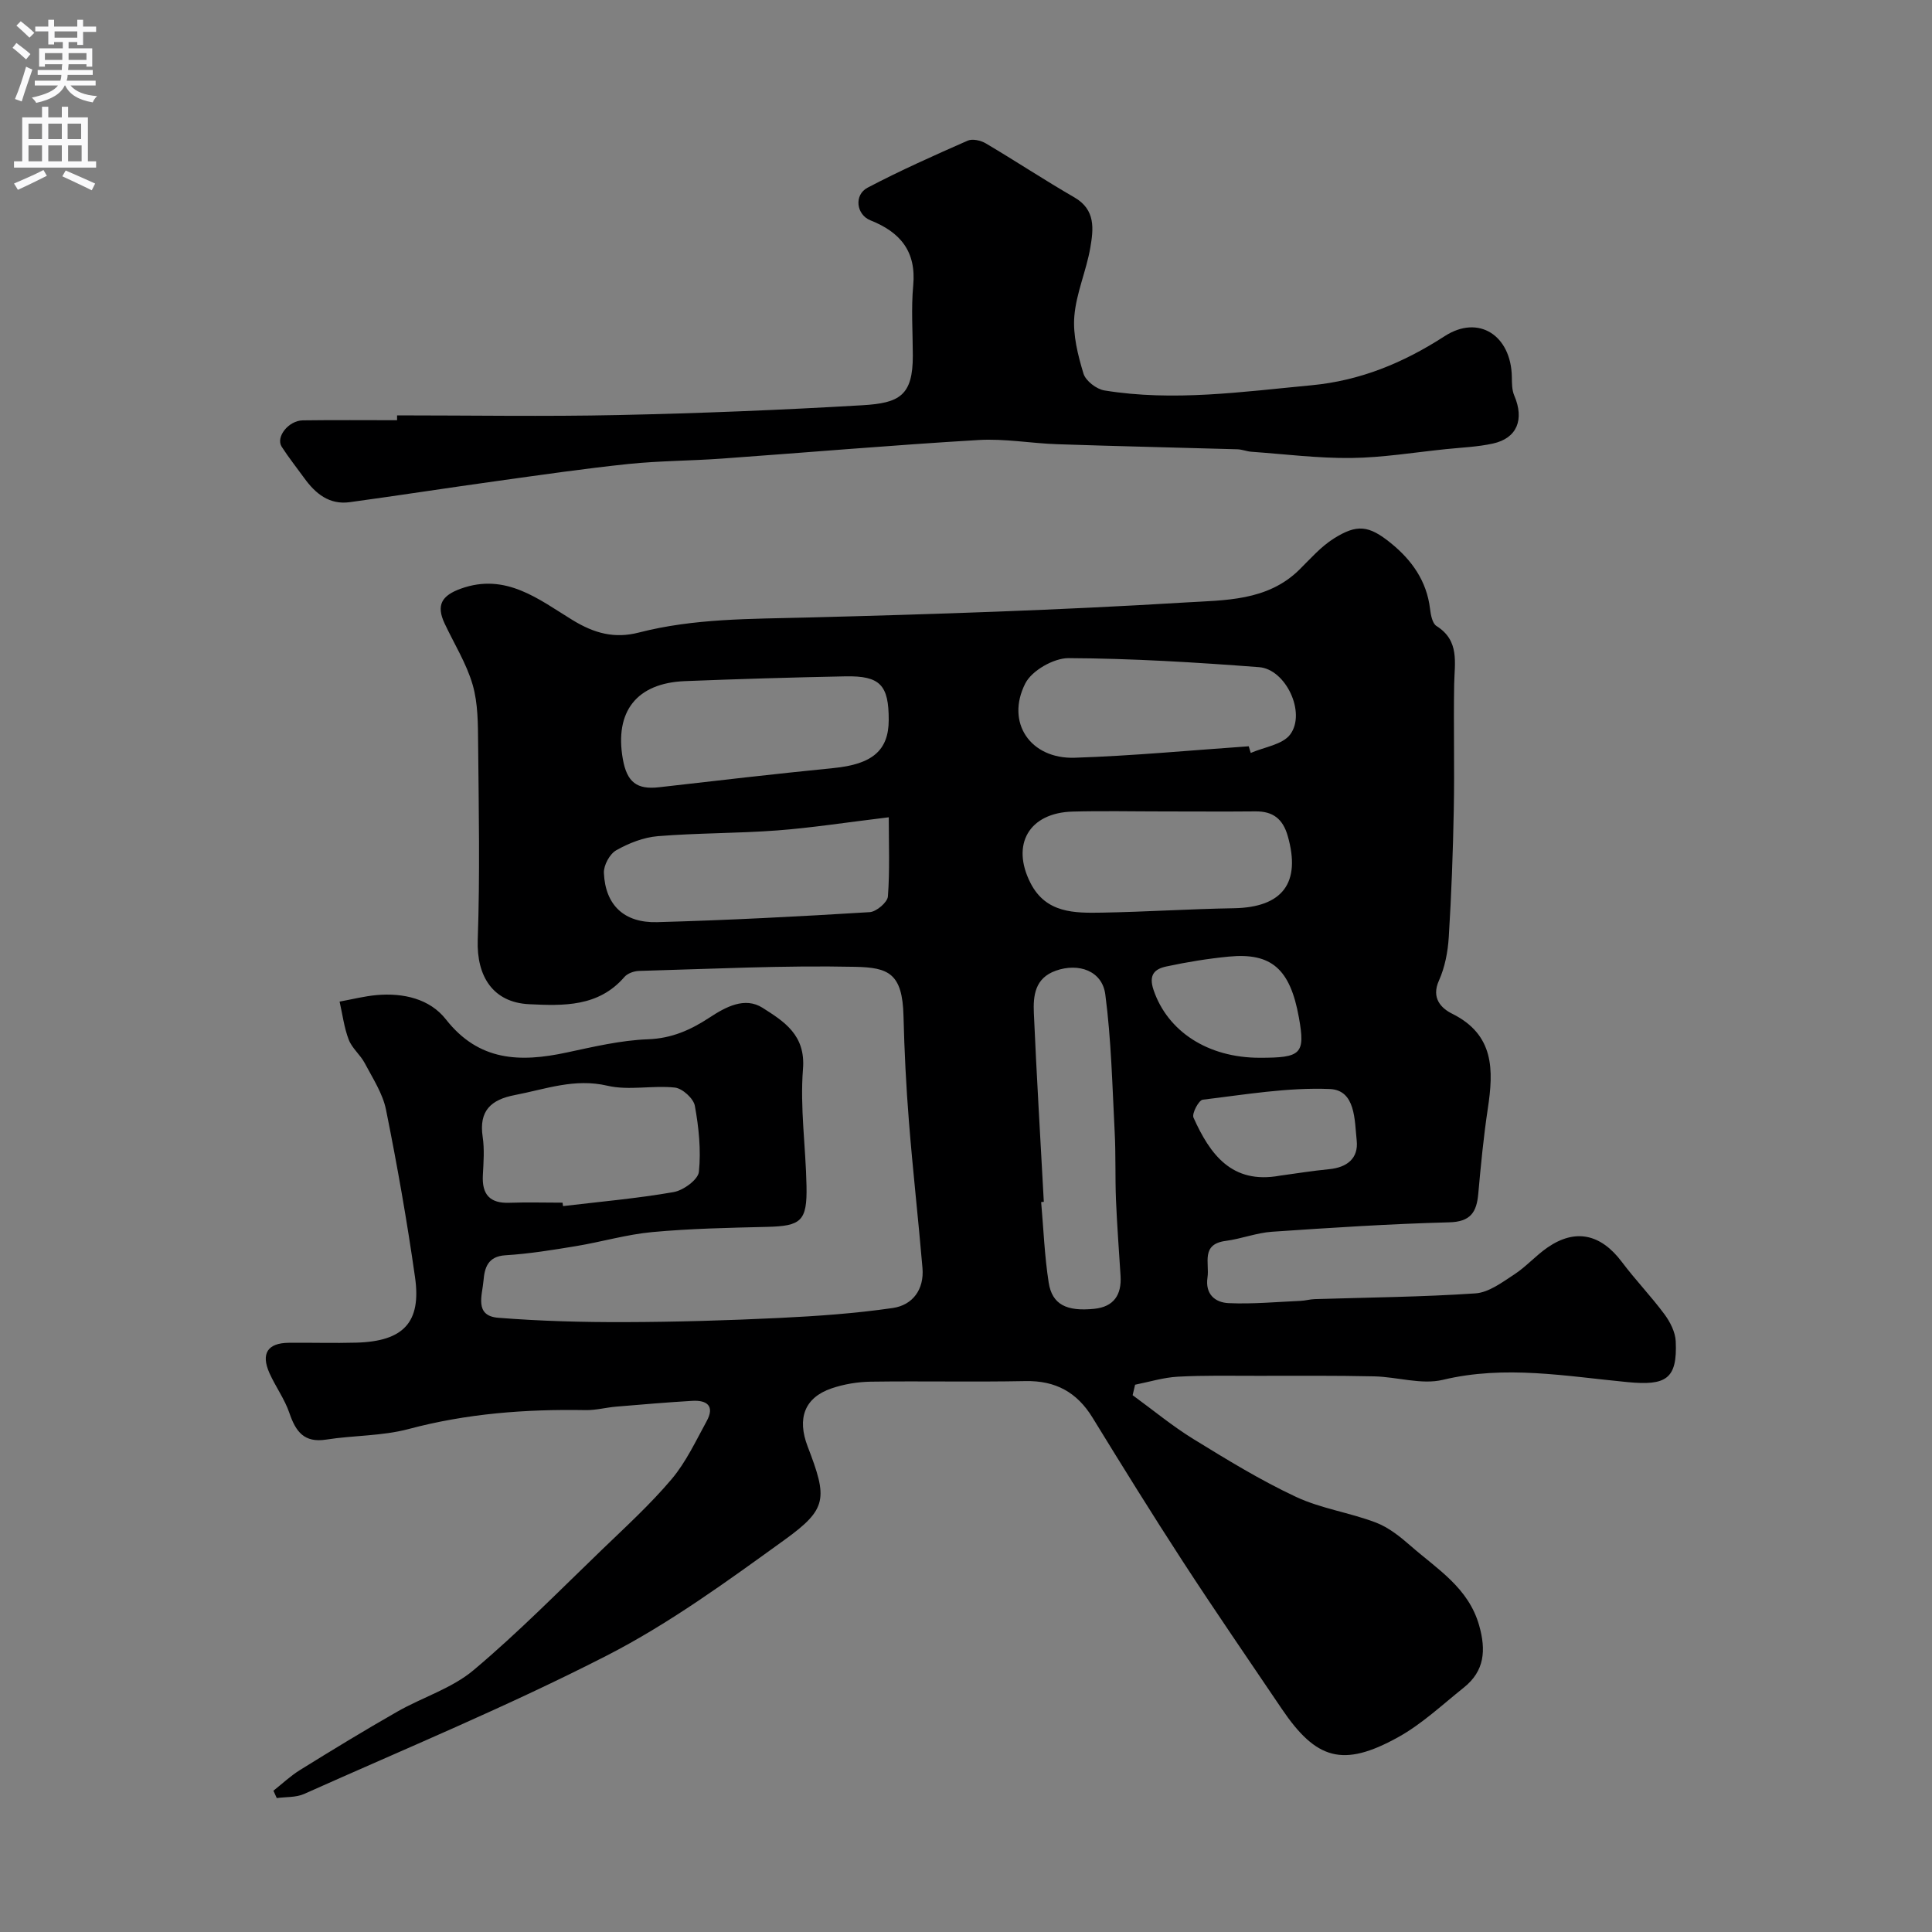 <svg enable-background="new 0 0 400 400" viewBox="0 0 400 400" xmlns="http://www.w3.org/2000/svg"><rect x="0" y="0" width="400" height="400" fill="#808080" stroke="none"/><path d="m234.5 288.86c4.19 3.05 8.2 6.38 12.6 9.09 6.91 4.25 13.87 8.52 21.2 11.95 5.2 2.44 11.13 3.26 16.54 5.32 2.66 1.01 5.07 2.95 7.25 4.86 5.47 4.79 11.94 8.64 14.15 16.44 1.46 5.14 1.13 9.44-3.17 12.87-4.47 3.57-8.73 7.6-13.69 10.33-11.34 6.25-16.88 4.63-24.03-5.96-6.84-10.13-13.78-20.21-20.45-30.46-6.39-9.83-12.57-19.8-18.7-29.79-3.23-5.27-7.66-7.69-13.89-7.57-10.66.21-21.33-.03-31.99.12-2.74.04-5.58.51-8.16 1.39-5.57 1.9-7.19 6.18-4.94 12.04 4.12 10.73 4.12 12.89-4.76 19.3-11.88 8.58-23.87 17.34-36.85 23.99-20.42 10.46-41.69 19.26-62.65 28.64-1.68.75-3.76.59-5.66.85-.23-.51-.46-1.02-.69-1.52 1.83-1.45 3.55-3.08 5.52-4.3 6.65-4.12 13.33-8.2 20.12-12.07 5.21-2.98 11.3-4.81 15.79-8.59 9.31-7.82 17.86-16.54 26.63-24.98 4.92-4.74 10-9.38 14.39-14.58 2.98-3.53 5-7.9 7.25-12 1.72-3.14.05-4.38-2.98-4.2-5.26.31-10.51.76-15.76 1.2-2.12.18-4.23.76-6.34.72-12.39-.22-24.59.7-36.65 3.92-5.48 1.46-11.37 1.29-17.03 2.18-4.59.72-6.32-1.65-7.63-5.49-.98-2.89-2.87-5.46-4.13-8.27-1.81-4.06-.38-6.24 4-6.28 4.67-.05 9.34.1 14-.03 9.72-.27 13.47-4.17 12.14-13.52-1.65-11.62-3.69-23.19-6.01-34.7-.68-3.38-2.76-6.52-4.41-9.66-.91-1.72-2.63-3.07-3.31-4.85-.96-2.5-1.29-5.24-1.89-7.88 2.56-.46 5.1-1.12 7.68-1.35 5.5-.48 10.97.75 14.33 5.03 6.83 8.71 15.39 8.92 24.96 6.87 5.58-1.19 11.22-2.54 16.88-2.75 4.92-.18 8.83-1.93 12.73-4.49 3.36-2.21 7.32-4.36 11-2.02 4.39 2.8 8.93 5.59 8.36 12.65-.64 8.02.58 16.18.73 24.28.14 7.23-1.13 8.25-8.15 8.42-7.94.19-15.89.35-23.79 1.08-5.31.49-10.52 2.04-15.81 2.91-4.84.8-9.7 1.59-14.58 1.89-3.69.22-4.33 2.65-4.55 5.28-.24 2.95-1.96 7.26 3.05 7.66 8.71.69 17.48.93 26.22.9 10.65-.03 21.3-.35 31.93-.86 7.86-.38 15.75-.93 23.53-2.06 4.13-.6 6.53-3.84 6.16-8.27-.86-10.14-2.01-20.25-2.81-30.39-.58-7.25-.94-14.52-1.12-21.79-.21-8.89-3.15-10.04-9.97-10.19-14.92-.32-29.86.44-44.79.85-1.03.03-2.38.5-3.02 1.25-5.37 6.23-12.65 5.98-19.74 5.64-7.47-.36-10.89-5.78-10.63-13.3.47-13.51.21-27.06.08-40.59-.04-4.1-.01-8.37-1.13-12.24-1.28-4.42-3.82-8.46-5.8-12.68-1.81-3.84-.59-5.8 3.34-7.22 9.33-3.37 16.18 2.24 23.11 6.48 4.54 2.78 8.72 3.9 13.76 2.6 11.45-2.95 23.14-2.8 34.86-3.11 26.13-.67 52.28-1.53 78.37-3.12 8.04-.49 16.89-.25 23.5-6.77 2.29-2.26 4.48-4.79 7.16-6.47 4.78-3 7.22-2.77 11.83.98 4.29 3.48 7.39 7.81 8.08 13.55.15 1.26.47 3.03 1.33 3.58 4.84 3.04 3.75 7.59 3.67 12.06-.15 8.66.09 17.33-.08 26-.17 8.8-.49 17.6-1.04 26.38-.19 3.04-.8 6.24-2.04 8.99-1.62 3.6.46 5.71 2.73 6.84 8.79 4.37 8.6 11.68 7.39 19.69-.88 5.83-1.44 11.71-1.97 17.59-.34 3.82-1.58 5.81-6.04 5.92-12.23.32-24.45 1.12-36.66 1.95-3.22.22-6.35 1.47-9.57 1.89-5.23.68-3.35 4.6-3.79 7.57-.52 3.5 1.6 5.2 4.39 5.32 4.94.22 9.91-.25 14.87-.47.98-.04 1.95-.33 2.93-.36 11.1-.35 22.22-.44 33.29-1.19 2.76-.19 5.53-2.29 8.03-3.92 2.46-1.6 4.46-3.91 6.89-5.58 5.78-3.99 11.04-2.79 15.38 2.98 2.8 3.73 6.06 7.11 8.84 10.86 1.17 1.58 2.23 3.67 2.32 5.57.37 7.88-2.05 9.22-9.98 8.46-12.68-1.21-25.34-3.57-38.23-.47-4.43 1.06-9.47-.62-14.24-.72-8.02-.18-16.05-.11-24.08-.11-5.53 0-11.06-.12-16.57.18-2.96.16-5.89 1.08-8.83 1.66-.19.75-.35 1.46-.51 2.17zm-18.39-40.03c-.18.01-.37.03-.55.04.49 5.57.7 11.18 1.56 16.68.71 4.53 3.68 6.02 9.47 5.42 4.02-.42 5.65-2.9 5.41-6.8-.33-5.26-.73-10.52-.95-15.78-.19-4.68-.02-9.38-.27-14.06-.49-9.49-.7-19.04-1.94-28.45-.64-4.89-5.52-6.58-10.24-4.91-4.36 1.54-4.71 5.2-4.55 8.82.57 13.02 1.36 26.03 2.06 39.04zm-32.11-99.74c.02-7.26-1.77-9.2-8.96-9.06-11.08.22-22.16.55-33.24.99-9.99.4-14.59 6.29-12.85 16.13.85 4.83 2.94 6.37 7.51 5.84 12.03-1.38 24.06-2.77 36.11-3.97 7.99-.79 11.41-3.61 11.43-9.93zm57 18.91c-6.32 0-12.63-.14-18.94.03-9.01.25-12.79 6.81-8.7 14.8 3.21 6.27 9.11 6.22 14.85 6.12 9.08-.16 18.15-.76 27.22-.91 10.13-.17 13.96-5.26 11.18-14.97-1.01-3.52-3.05-5.12-6.67-5.08-6.31.06-12.63.01-18.94.01zm-56.99 1.21c-8.87 1.07-15.95 2.18-23.08 2.72-8.23.62-16.51.52-24.73 1.19-2.96.24-6.02 1.45-8.63 2.93-1.34.76-2.61 3.11-2.54 4.68.29 6.63 4.15 10.38 11.03 10.19 14.68-.4 29.35-1.17 44-2.07 1.38-.08 3.67-2.03 3.77-3.24.41-5.37.18-10.78.18-16.4zm-67.54 79.79c.03.24.06.47.1.71 7.64-.91 15.32-1.58 22.89-2.9 2.02-.35 5.08-2.58 5.24-4.2.46-4.5-.02-9.19-.84-13.67-.28-1.52-2.58-3.6-4.13-3.77-4.62-.5-9.53.65-13.96-.38-6.82-1.6-12.85.72-19.18 1.93-4.95.95-7.46 3.26-6.66 8.63.39 2.6.18 5.32.04 7.97-.21 3.97 1.43 5.86 5.52 5.7 3.66-.13 7.32-.02 10.98-.02zm142.07-94.49c.14.46.28.92.41 1.38 2.8-1.23 6.6-1.71 8.18-3.84 3.32-4.48-.92-13.5-6.44-13.92-13.13-1-26.31-1.81-39.47-1.87-3.06-.01-7.59 2.57-8.94 5.23-4.12 8.1 1.04 15.7 10.25 15.39 12.03-.39 24.01-1.54 36.01-2.37zm6.44 88.9c3.39-.46 6.78-1.01 10.18-1.34 3.7-.35 6.13-2.22 5.73-5.94-.45-4.2-.21-10.44-5.57-10.66-8.73-.36-17.56 1.16-26.31 2.21-.82.1-2.29 2.87-1.91 3.71 3.41 7.58 7.92 13.85 17.88 12.02zm-4.17-24.41c8.57 0 9.48-.74 8.11-8.35-1.81-10.07-5.71-13.43-14.46-12.6-4.36.42-8.71 1.13-12.99 2.05-2.37.51-3.73 1.68-2.63 4.89 2.89 8.49 11.15 14.01 21.97 14.01z" fill="#000001"/><path d="m82.21 86c15.26 0 30.53.26 45.78-.07 16.87-.36 33.74-1.04 50.58-2.03 7.63-.45 10.44-1.97 10.42-10.3-.01-4.83-.36-9.7.08-14.49.66-7.07-2.68-11.04-8.85-13.49-2.94-1.17-3.45-5.26-.6-6.76 6.75-3.55 13.74-6.66 20.73-9.74 1-.44 2.73-.04 3.76.57 6.17 3.65 12.15 7.61 18.35 11.19 4.42 2.56 3.93 6.57 3.28 10.38-.82 4.79-2.92 9.42-3.31 14.21-.32 3.9.73 8.04 1.89 11.87.45 1.51 2.7 3.24 4.35 3.5 14.31 2.33 28.56.27 42.82-1.07 10.13-.95 19.06-4.64 27.61-10.17 7.05-4.56 13.75-.14 13.91 8.41.02 1.3 0 2.72.5 3.88 2.12 4.95.6 8.84-4.41 9.94-3.18.7-6.49.82-9.75 1.16-6.52.67-13.04 1.75-19.57 1.83-6.89.08-13.8-.8-20.69-1.29-.97-.07-1.92-.48-2.89-.51-12.43-.36-24.86-.63-37.29-1.05-5.44-.18-10.9-1.19-16.29-.87-17.75 1.05-35.47 2.58-53.2 3.85-6.42.46-12.89.45-19.29 1.11-9.1.95-18.17 2.27-27.23 3.53-10.17 1.41-20.32 2.99-30.49 4.38-4.23.58-7.1-1.77-9.42-4.99-1.56-2.16-3.23-4.25-4.67-6.49-1.28-2.01 1.41-5.42 4.39-5.46 6.51-.09 13.01-.03 19.5-.03 0-.33 0-.67 0-1z" fill="#000001"/><g fill="#fafafb"><path d="m2.6 9.9.8-1c.9.7 1.9 1.4 2.9 2.3l-.9 1.1c-1.1-1-2-1.8-2.8-2.4zm.5 10.6c.9-2.1 1.6-4.3 2.3-6.7.4.2.8.4 1.3.6-.7 2.1-1.5 4.3-2.2 6.6zm.3-15.2.9-.9c1 .8 2 1.6 2.8 2.4l-1 1c-.9-.9-1.8-1.7-2.7-2.5zm12.6-1.2h1.2v1.4h2.7v1.1h-2.7v2.7h-1.2v-.6h-1.8v1.3h4.9v3.8h-1.2v-.5h-3.7c0 .4-.1.9-.1 1.2h5.1v1h-5.2c0 .5-.1.9-.2 1.2h6v1h-5.2c1.1 1.3 2.9 2 5.5 2.2-.4.4-.7.8-.9 1.3-2.9-.5-4.8-1.6-5.7-3.5h-.1c-.8 1.7-2.7 2.9-5.9 3.6-.2-.4-.6-.8-.9-1.1 2.8-.6 4.6-1.4 5.4-2.5h-4.8v-1h5.3c.1-.3.2-.7.2-1.2h-4.9v-1h5c0-.4 0-.8.1-1.2h-3.6v.5h-1.2v-3.8h4.9v-1.3h-1.8v.5h-1.2v-2.7h-2.7v-1h2.7v-1.4h1.2v1.4h4.8zm-6.7 8.3h3.6c0-.4 0-.9 0-1.4h-3.6zm1.9-4.6h4.8v-1.3h-4.7v1.3zm6.7 3.2h-3.7v1.4h3.7v-2.4z"/><path d="m8.7 22.1h1.3v2.2h2.8v-2.2h1.3v2.2h4.1v9.1h1.7v1.3h-17v-1.3h1.7v-9.1h4.1zm.3 13.1.7 1.2c-1.8.9-3.8 1.9-6 2.9-.2-.4-.5-.8-.8-1.3 2.3-1 4.4-1.9 6.1-2.8zm-3.1-6.4h2.8v-3.2h-2.8zm0 4.6h2.8v-3.3h-2.8zm4.1-4.6h2.8v-3.2h-2.8zm0 4.6h2.8v-3.3h-2.8zm3.6 1.9c2.1.9 4.1 1.8 6.1 2.7l-.7 1.4c-2.2-1.1-4.2-2-6.1-2.9zm3.2-9.7h-2.8v3.2h2.8zm-2.7 7.8h2.8v-3.3h-2.8z"/></g></svg>